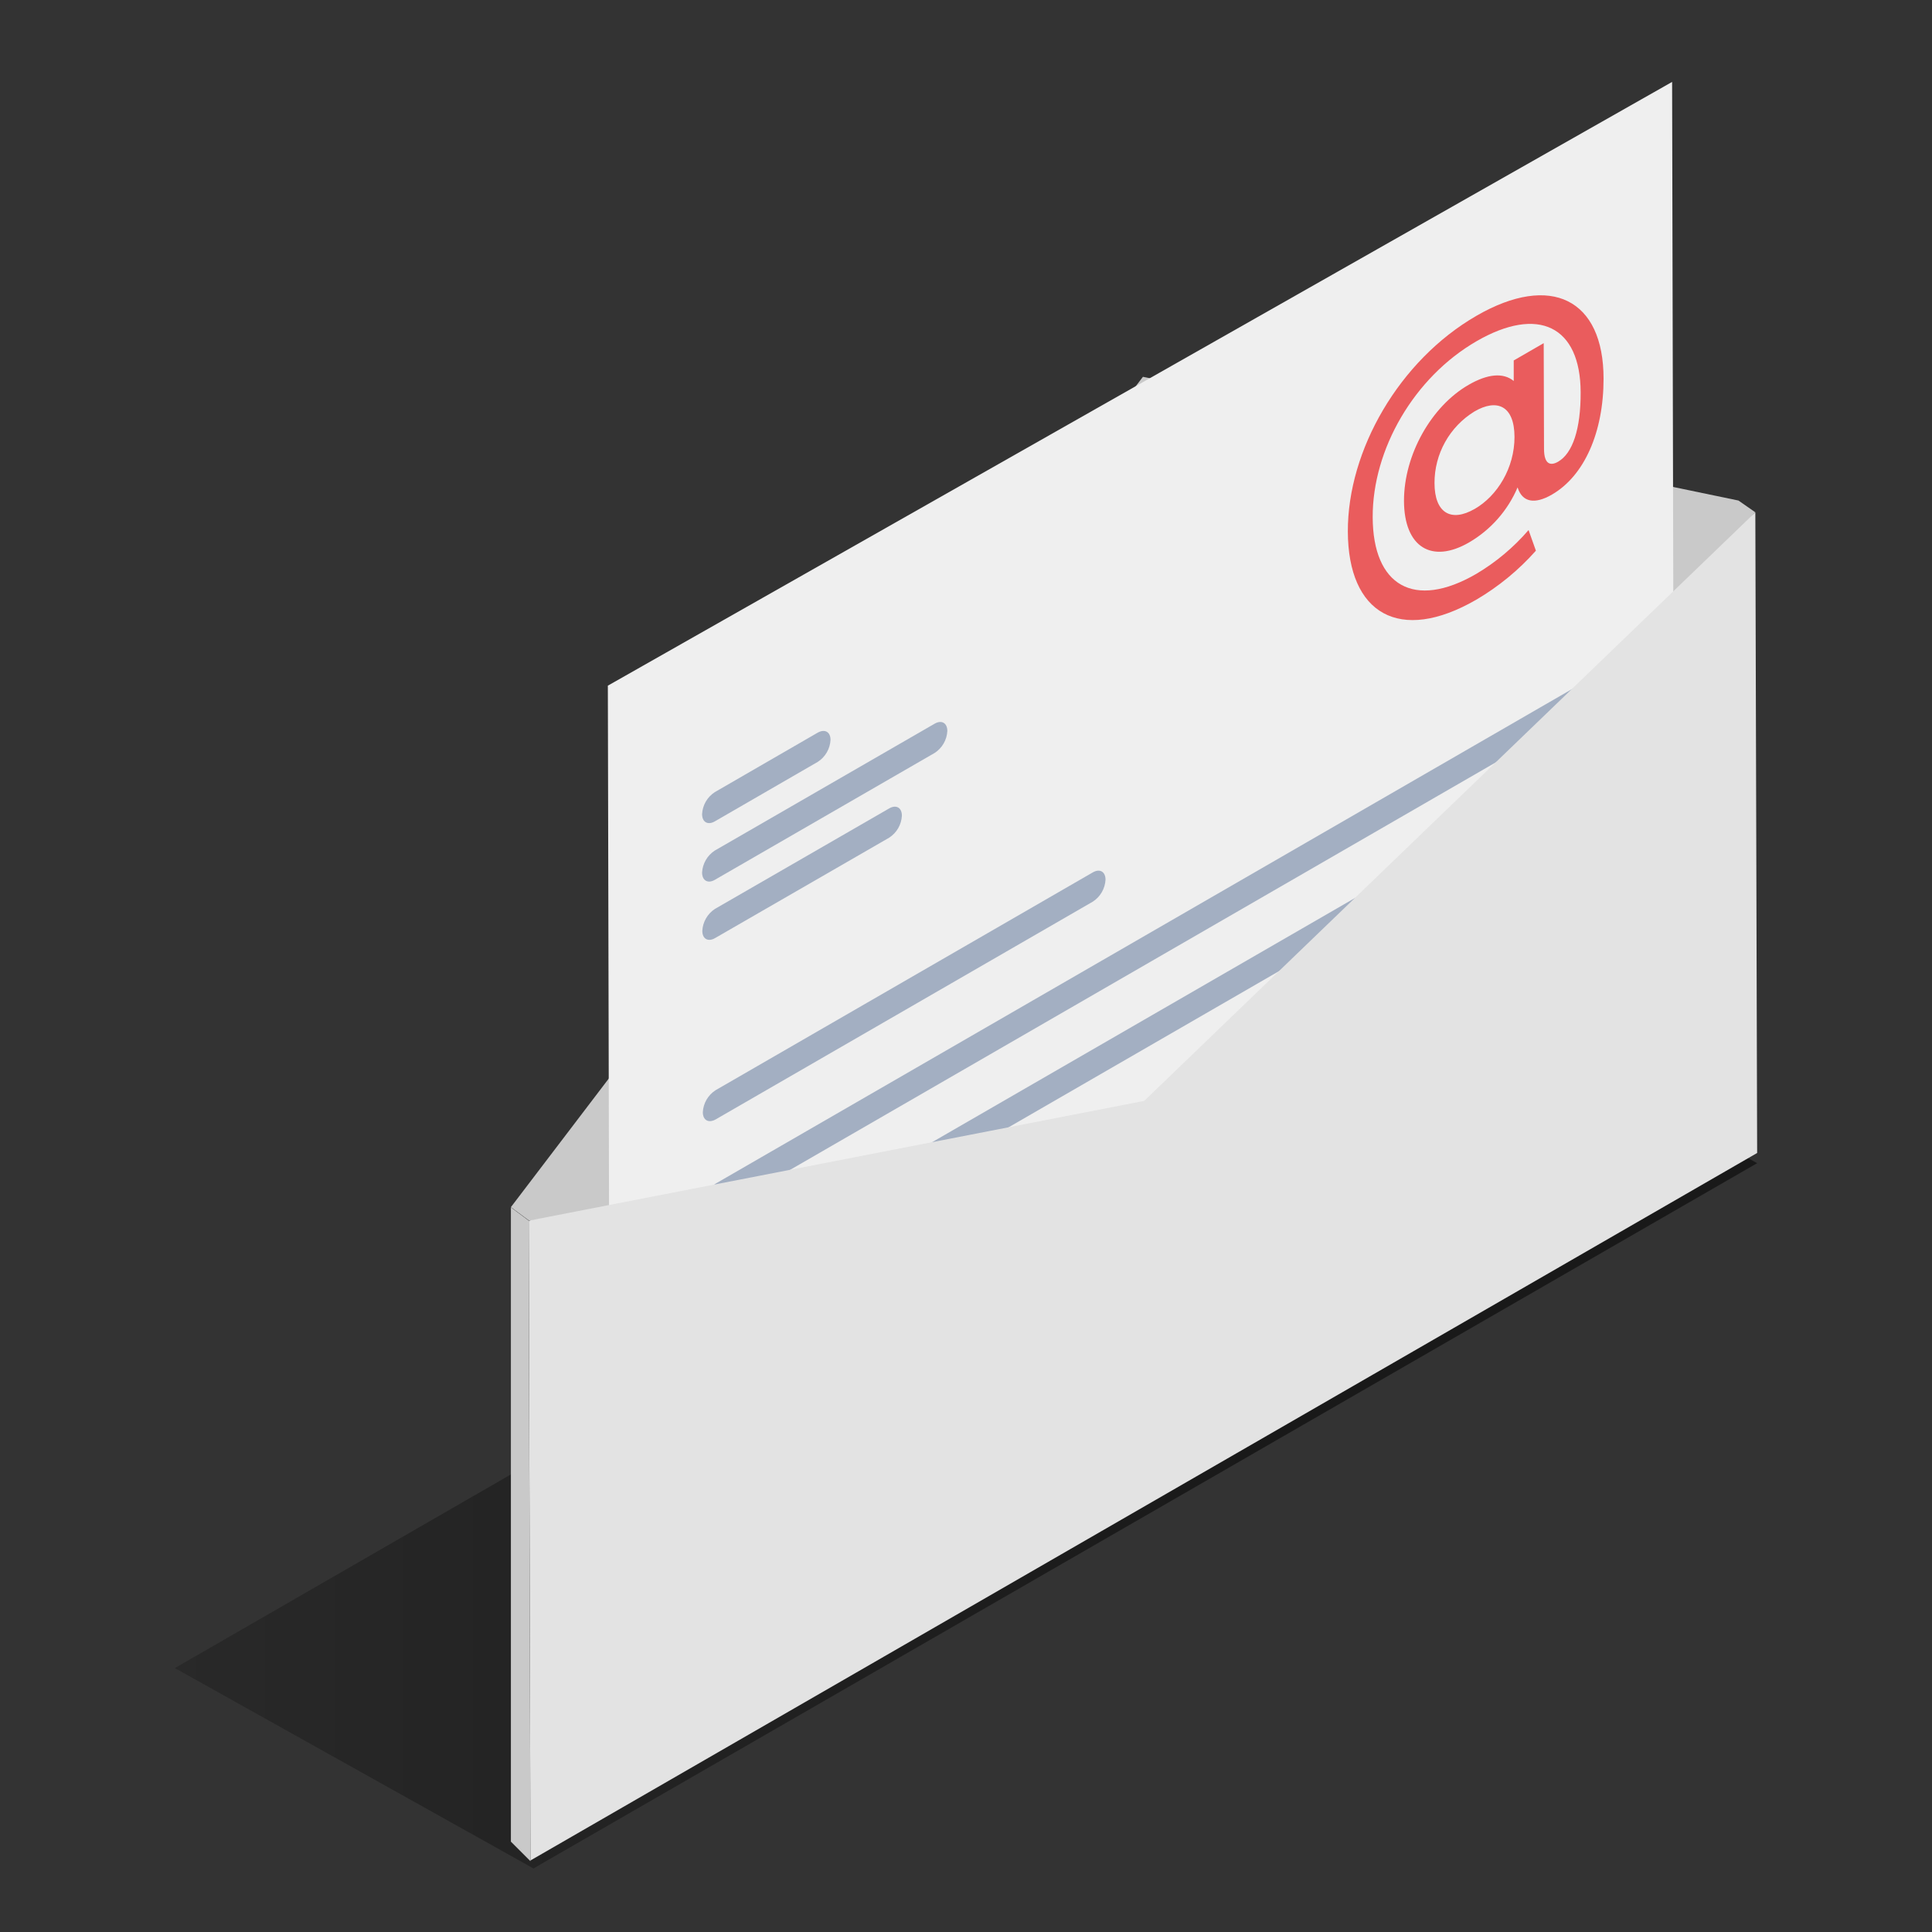 <svg width="479" height="479" viewBox="0 0 479 479" fill="none" xmlns="http://www.w3.org/2000/svg">
<rect x="0" y="0" width="479" height="479" fill="#333333" stroke="none"/>
<path d="M346.825 238.676L43.35 413.568L132.262 463.241L435.651 288.386L346.825 238.676Z" fill="url(#paint0_linear_3423_20993)"/>
<path d="M126.666 299.287L131.063 302.544L283.366 299.344L435.18 127L431.013 124.097L283.366 93.422L126.666 299.287Z" fill="#C9C9C9"/>
<path d="M131.513 461.447L131.063 302.611L126.666 299.344V456.599L131.513 461.447Z" fill="#C9C9C9"/>
<path d="M150.703 169.996L414.565 20.309L415.015 214.591L151.144 364.039L150.703 169.996Z" fill="#EFEFEF"/>
<path d="M391.706 252.613C393.44 251.607 394.858 252.412 394.868 254.414C394.81 255.505 394.495 256.566 393.949 257.512C393.403 258.457 392.641 259.26 391.725 259.855L177.708 383.437C175.974 384.395 174.556 383.639 174.547 381.636C174.605 380.546 174.919 379.485 175.465 378.539C176.012 377.593 176.773 376.79 177.689 376.195L391.706 252.613Z" fill="#A3AFC2"/>
<path d="M391.64 231.922C393.384 230.916 394.801 231.72 394.801 233.723C394.744 234.811 394.43 235.87 393.886 236.814C393.342 237.758 392.582 238.56 391.669 239.154L177.652 362.736C175.908 363.742 174.5 362.938 174.49 360.945C174.548 359.855 174.863 358.793 175.409 357.847C175.955 356.902 176.717 356.099 177.632 355.504L391.64 231.922Z" fill="#A3AFC2"/>
<path d="M391.581 211.226C393.325 210.22 394.743 211.025 394.743 213.027C394.687 214.118 394.373 215.18 393.826 216.126C393.28 217.072 392.517 217.875 391.601 218.469L177.593 342.003C175.849 342.961 174.441 342.194 174.432 340.192C174.488 339.101 174.802 338.039 175.348 337.093C175.894 336.148 176.657 335.345 177.574 334.751L391.581 211.226Z" fill="#A3AFC2"/>
<path d="M391.525 190.535C393.268 189.577 394.686 190.344 394.686 192.346C394.629 193.437 394.315 194.498 393.769 195.444C393.223 196.39 392.46 197.193 391.544 197.787L177.536 321.369C175.793 322.375 174.375 321.571 174.375 319.568C174.431 318.477 174.745 317.416 175.292 316.47C175.838 315.524 176.601 314.721 177.517 314.127L391.525 190.535Z" fill="#A3AFC2"/>
<path d="M391.466 169.851C393.21 168.845 394.628 169.65 394.628 171.652C394.571 172.743 394.257 173.805 393.711 174.751C393.165 175.697 392.402 176.5 391.485 177.094L177.478 300.676C175.734 301.682 174.316 300.877 174.316 298.875C174.373 297.784 174.687 296.722 175.233 295.776C175.779 294.83 176.542 294.027 177.459 293.433L391.466 169.851Z" fill="#A3AFC2"/>
<path d="M270.931 216.297C272.675 215.291 274.083 216.095 274.093 218.098C274.036 219.188 273.721 220.25 273.175 221.196C272.629 222.142 271.867 222.945 270.951 223.539L177.411 277.551C175.668 278.509 174.26 277.743 174.25 275.75C174.306 274.659 174.62 273.597 175.167 272.651C175.713 271.705 176.476 270.903 177.392 270.309L270.931 216.297Z" fill="#A3AFC2"/>
<path d="M220.454 200.432C222.188 199.426 223.606 200.24 223.606 202.233C223.55 203.322 223.237 204.384 222.692 205.329C222.148 206.275 221.387 207.078 220.473 207.674L177.286 232.582C175.543 233.588 174.125 232.783 174.125 230.781C174.182 229.69 174.496 228.629 175.043 227.683C175.589 226.737 176.351 225.934 177.267 225.34L220.454 200.432Z" fill="#A3AFC2"/>
<path d="M231.711 179.433C233.455 178.427 234.863 179.232 234.873 181.234C234.816 182.325 234.502 183.387 233.956 184.333C233.41 185.279 232.647 186.082 231.73 186.676L177.23 218.136C175.496 219.142 174.078 218.328 174.068 216.326C174.128 215.236 174.443 214.175 174.989 213.229C175.535 212.284 176.296 211.481 177.211 210.884L231.711 179.433Z" fill="#A3AFC2"/>
<path d="M202.751 181.635C204.485 180.677 205.912 181.434 205.912 183.436C205.855 184.527 205.541 185.588 204.995 186.534C204.449 187.48 203.686 188.283 202.77 188.877L177.23 203.64C175.486 204.646 174.078 203.841 174.068 201.839C174.125 200.745 174.442 199.68 174.991 198.732C175.541 197.784 176.308 196.981 177.23 196.388L202.751 181.635Z" fill="#A3AFC2"/>
<path d="M131.082 302.642L283.682 272.944L435.199 127.012L435.649 285.858L131.513 461.267L131.082 302.642Z" fill="#E3E3E3"/>
<path d="M366.072 78.286C384.561 67.614 397.571 74.224 397.571 93.882C397.571 107.208 392.781 117.985 384.772 122.622C380.489 125.103 377.405 124.538 376.255 120.84C373.819 126.571 369.594 131.359 364.213 134.492C354.978 139.828 348.119 135.699 348.09 124.155C348.09 112.764 354.863 100.741 364.108 95.415C368.792 92.704 372.682 92.311 375.297 94.457V89.37L382.731 85.078L382.808 111.251C382.808 115.169 384.427 115.552 386.304 114.47C389.916 112.381 391.918 106.365 391.89 97.283C391.842 80.815 381.352 75.776 366.091 84.59C350.562 93.566 340.282 111.414 340.33 128.217C340.378 145.221 350.59 151.209 365.985 142.299C370.878 139.402 375.266 135.726 378.976 131.417L380.796 136.532C376.534 141.336 371.543 145.439 366.004 148.689C346.988 159.668 334.228 152.167 334.17 131.771C334.113 111.615 346.921 89.341 366.072 78.286ZM365.612 126.186C371.235 122.948 375.508 116.002 375.489 108.31C375.47 100.617 371.168 98.73 365.545 102.025C362.516 103.885 360.017 106.491 358.286 109.595C356.554 112.698 355.65 116.194 355.658 119.748C355.658 127.211 359.777 129.548 365.612 126.176" fill="#EA5C5D"/>
<defs>
<linearGradient id="paint0_linear_3423_20993" x1="43.35" y1="350.963" x2="435.651" y2="350.963" gradientUnits="userSpaceOnUse">
<stop stop-opacity="0.2"/>
<stop offset="0.67" stop-opacity="0.5"/>
</linearGradient>
</defs>
</svg>

